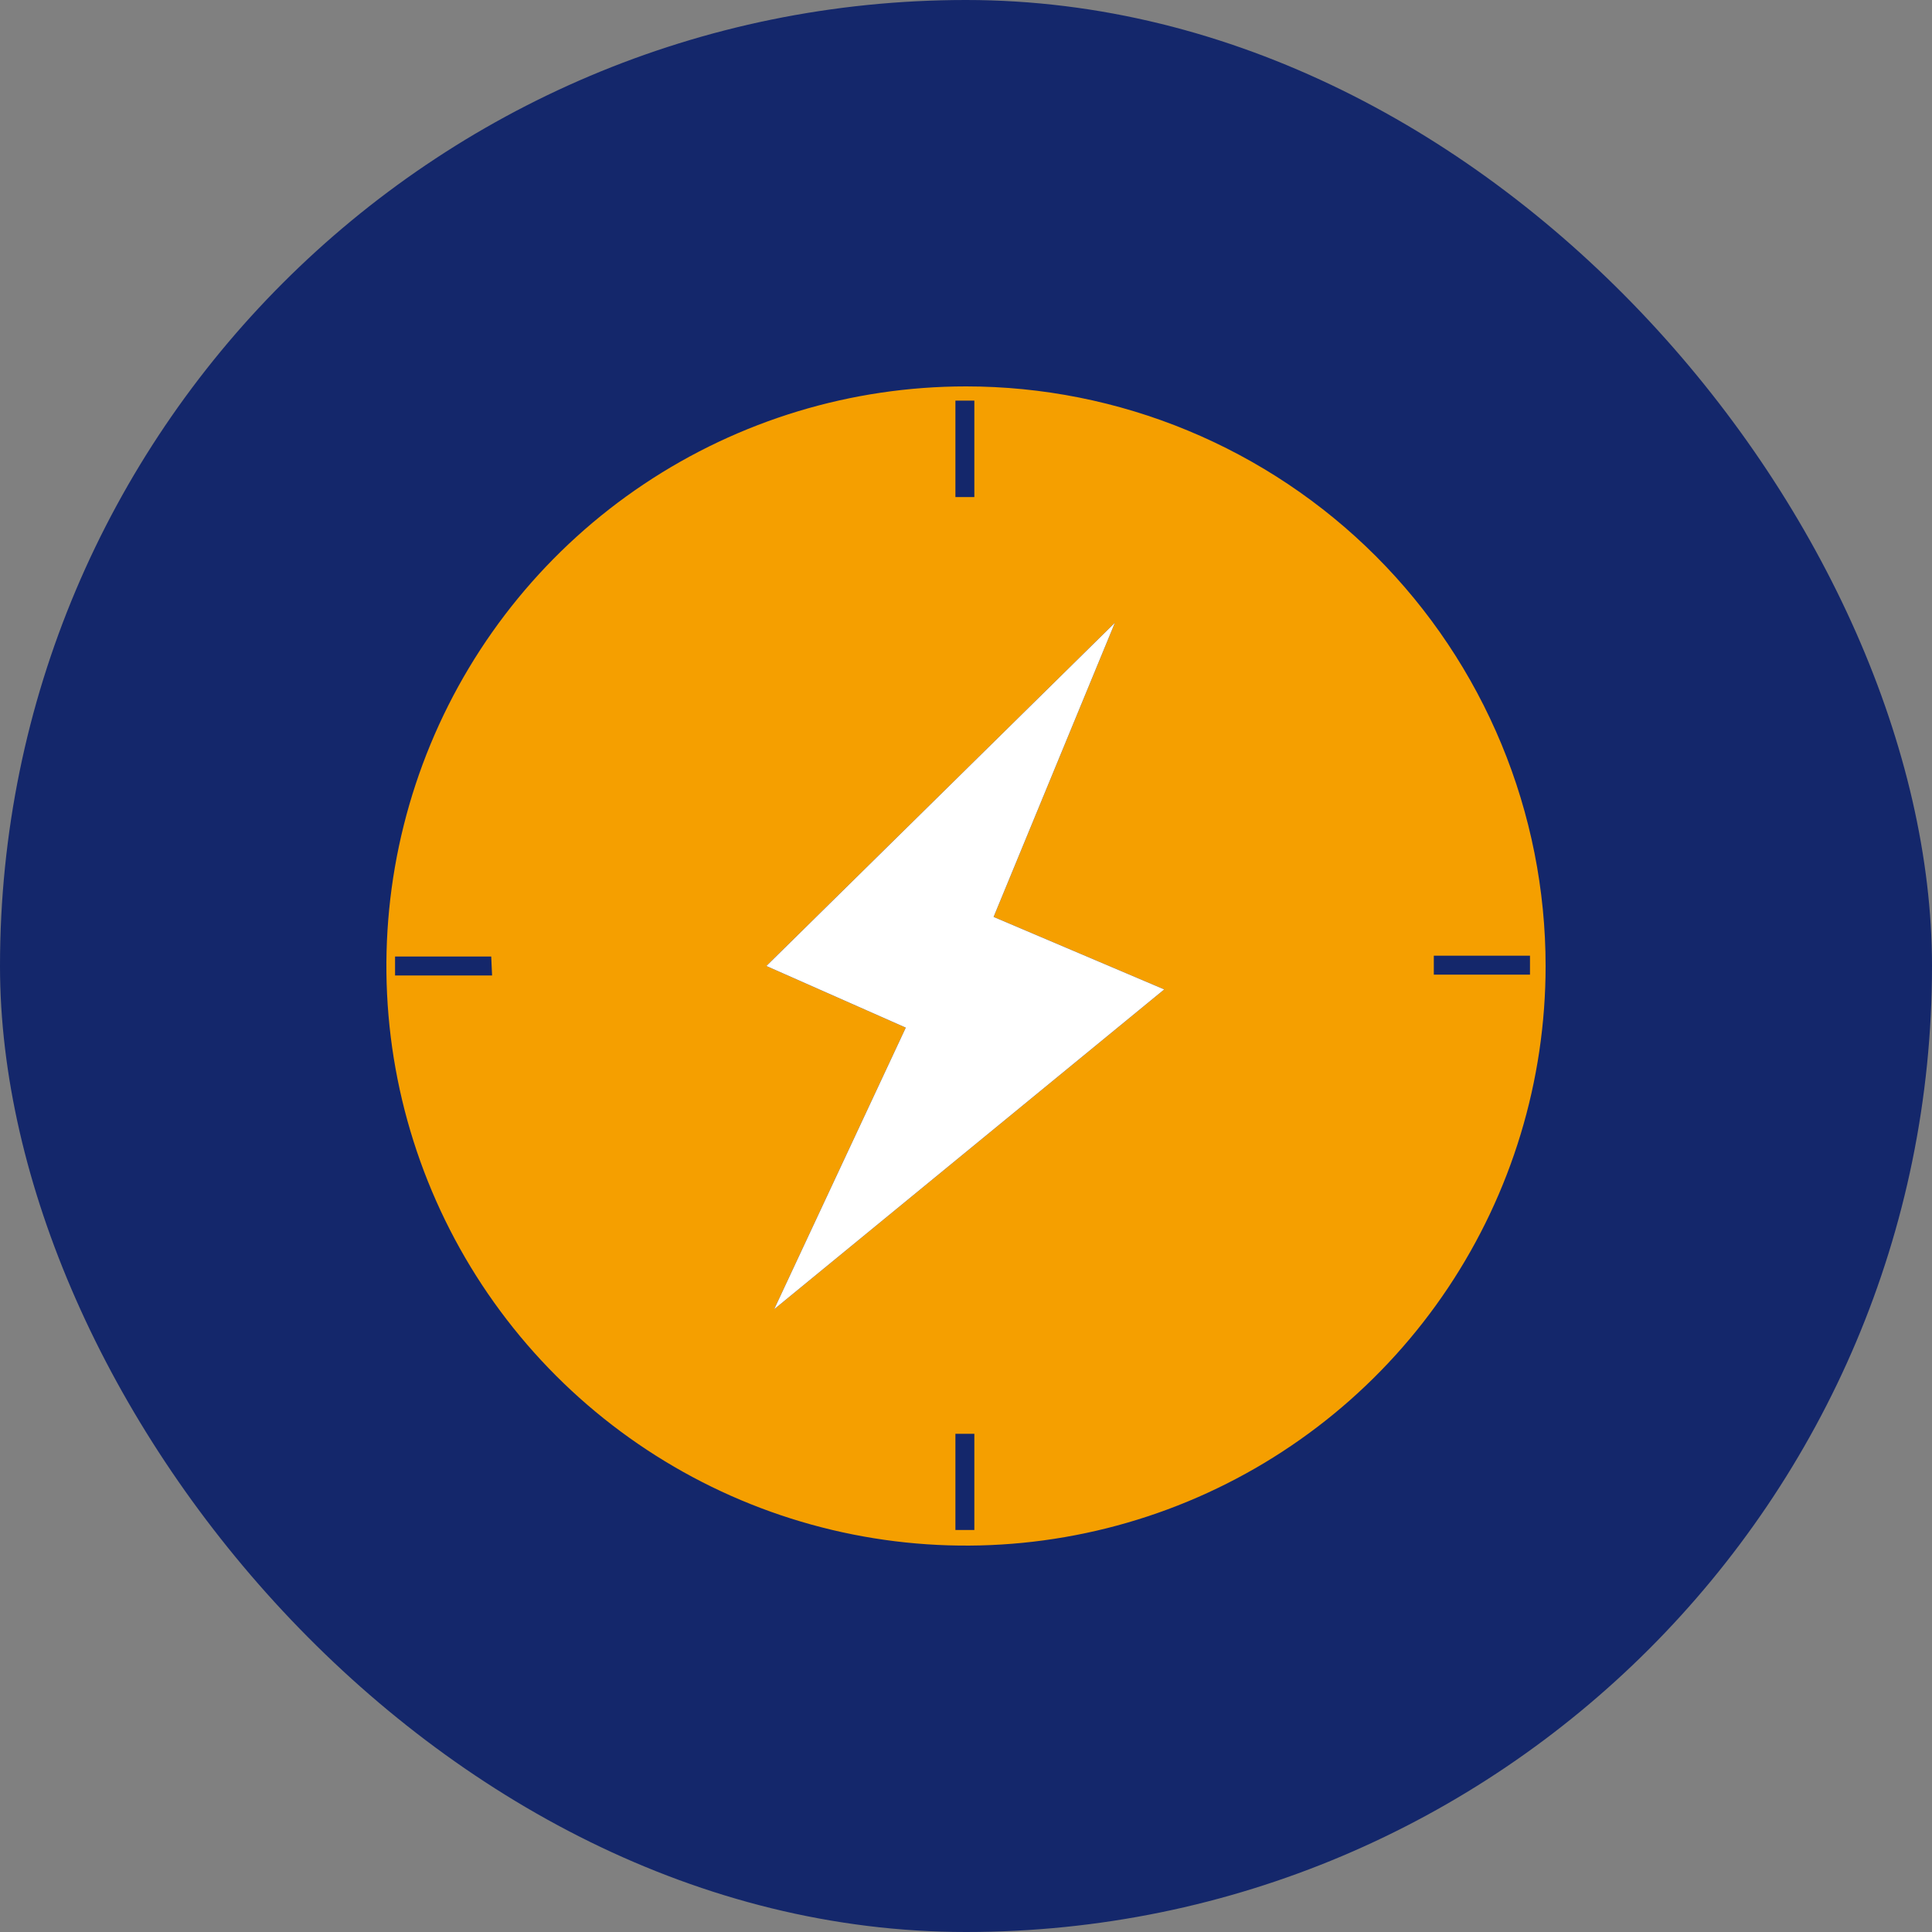 <svg width="50" height="50" viewBox="0 0 50 50" fill="none" xmlns="http://www.w3.org/2000/svg">
<rect x="0" y="0" width="50" height="50" fill="#808080" stroke="none"/>
<rect width="50" height="50" rx="25" fill="#14276B"/>
<path d="M25 10C22.033 10 19.133 10.88 16.666 12.528C14.2 14.176 12.277 16.519 11.142 19.26C10.007 22.001 9.709 25.017 10.288 27.926C10.867 30.836 12.296 33.509 14.393 35.607C16.491 37.704 19.164 39.133 22.074 39.712C24.983 40.291 27.999 39.993 30.74 38.858C33.481 37.723 35.824 35.8 37.472 33.334C39.12 30.867 40 27.967 40 25C40 23.03 39.612 21.08 38.858 19.26C38.104 17.44 36.999 15.786 35.607 14.393C34.214 13.001 32.56 11.896 30.74 11.142C28.92 10.388 26.97 10 25 10ZM12.735 25.245H10.224V24.755H12.713L12.735 25.245ZM24.726 10.368H25.216V12.864H24.726V10.368ZM25.216 39.596H24.726V37.107H25.216V39.596ZM20.036 33.882L23.442 26.595L19.834 25L28.853 16.118L25.714 23.73L30.13 25.606L20.036 33.882ZM37.107 25.224V24.733H39.596V25.224H37.107Z" fill="#F59F00"/>
<path d="M20.036 33.882L23.442 26.595L19.834 25L28.853 16.118L25.714 23.73L30.13 25.606L20.036 33.882Z" fill="white"/>
</svg>
